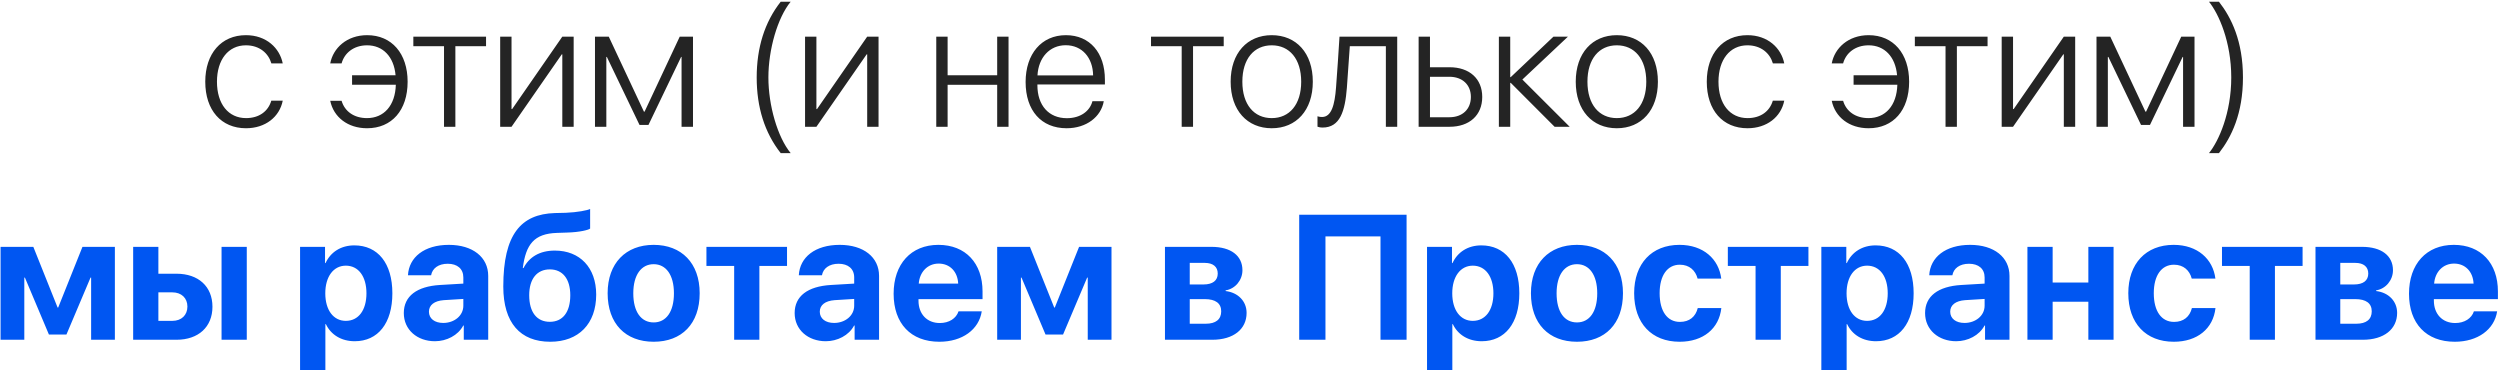 <?xml version="1.0" encoding="UTF-8"?> <svg xmlns="http://www.w3.org/2000/svg" width="986" height="146" viewBox="0 0 986 146" fill="none"><path d="M111.512 25.015H107.034C105.872 21.016 102.386 17.871 96.985 17.871C90.047 17.871 85.569 23.545 85.569 32.227C85.569 41.045 90.081 46.582 97.054 46.582C102.181 46.582 105.77 43.916 107 39.712H111.512C110.247 46.103 104.676 50.581 97.019 50.581C87.278 50.581 80.955 43.506 80.955 32.227C80.955 21.118 87.278 13.872 96.985 13.872C105.052 13.872 110.315 18.965 111.512 25.015ZM134.72 39.746C135.95 43.95 139.642 46.582 144.734 46.582C151.365 46.582 155.877 41.694 156.116 33.423H138.855V29.697H156.014C155.364 22.314 150.989 17.871 144.803 17.871C139.402 17.871 135.813 20.981 134.72 25.015H130.242C131.37 18.965 136.771 13.872 144.803 13.872C154.51 13.872 160.765 21.118 160.765 32.227C160.765 43.506 154.51 50.581 144.769 50.581C137.112 50.581 131.541 46.138 130.242 39.746H134.72ZM191.697 14.453V18.213H179.598V50H175.12V18.213H163.021V14.453H191.697ZM201.746 50H197.269V14.453H201.746V43.027H201.985L221.775 14.453H226.253V50H221.775V21.426H221.57L201.746 50ZM239.139 50H234.661V14.453H240.096L253.973 44.053H254.212L268.089 14.453H273.318V50H268.807V22.451H268.636L255.75 49.282H252.229L239.344 22.451H239.139V50ZM298.44 30.552C298.44 18.828 301.551 8.779 307.908 0.679H311.839C306.678 6.968 303.055 19.477 303.055 30.552C303.055 41.626 306.678 54.102 311.839 60.391H307.908C301.551 52.29 298.44 42.275 298.44 30.552ZM321.99 50H317.513V14.453H321.99V43.027H322.229L342.02 14.453H346.497V50H342.02V21.426H341.814L321.99 50ZM393.289 50V33.457H373.738V50H369.261V14.453H373.738V29.697H393.289V14.453H397.767V50H393.289ZM420.325 17.837C413.968 17.837 409.559 22.725 409.183 29.731H431.126C431.023 22.725 426.751 17.837 420.325 17.837ZM430.853 39.917H435.33C434.271 46.069 428.494 50.581 420.667 50.581C410.687 50.581 404.5 43.608 404.5 32.329C404.5 21.289 410.755 13.872 420.394 13.872C429.827 13.872 435.774 20.811 435.774 31.406V33.32H409.148V33.594C409.148 41.626 413.694 46.616 420.77 46.616C426.136 46.616 429.861 43.813 430.853 39.917ZM482.635 14.453V18.213H470.535V50H466.058V18.213H453.958V14.453H482.635ZM501.57 50.581C491.897 50.581 485.369 43.506 485.369 32.227C485.369 20.913 491.932 13.872 501.57 13.872C511.243 13.872 517.771 20.913 517.771 32.227C517.771 43.506 511.243 50.581 501.57 50.581ZM501.57 46.582C508.543 46.582 513.191 41.25 513.191 32.227C513.191 23.203 508.543 17.871 501.57 17.871C494.598 17.871 489.983 23.203 489.983 32.227C489.983 41.25 494.598 46.582 501.57 46.582ZM531.204 34.653C530.486 43.848 528.504 50.308 521.634 50.308C520.608 50.308 519.891 50.068 519.617 49.966V45.864C519.822 45.933 520.506 46.138 521.429 46.138C525.12 46.138 526.419 41.387 526.932 34.517C527.137 32.466 528.196 16.401 528.299 14.453H551.062V50H546.585V18.213H532.366C532.264 20.059 531.375 32.705 531.204 34.653ZM571.639 30.278H563.982V46.24H571.639C576.8 46.24 580.115 43.062 580.115 38.242C580.115 33.423 576.766 30.278 571.639 30.278ZM559.505 50V14.453H563.982V26.519H571.707C579.534 26.519 584.593 31.03 584.593 38.242C584.593 45.454 579.534 50 571.707 50H559.505ZM600.418 31.372L619.08 50H613.133L595.838 32.671H595.633V50H591.155V14.453H595.633V30.415H595.838L612.688 14.453H618.396L600.418 31.372ZM637.674 50.581C628.001 50.581 621.473 43.506 621.473 32.227C621.473 20.913 628.035 13.872 637.674 13.872C647.347 13.872 653.875 20.913 653.875 32.227C653.875 43.506 647.347 50.581 637.674 50.581ZM637.674 46.582C644.646 46.582 649.295 41.25 649.295 32.227C649.295 23.203 644.646 17.871 637.674 17.871C630.701 17.871 626.087 23.203 626.087 32.227C626.087 41.25 630.701 46.582 637.674 46.582ZM703.709 25.015H699.231C698.069 21.016 694.583 17.871 689.183 17.871C682.244 17.871 677.767 23.545 677.767 32.227C677.767 41.045 682.278 46.582 689.251 46.582C694.378 46.582 697.967 43.916 699.197 39.712H703.709C702.444 46.103 696.873 50.581 689.217 50.581C679.476 50.581 673.152 43.506 673.152 32.227C673.152 21.118 679.476 13.872 689.183 13.872C697.249 13.872 702.513 18.965 703.709 25.015ZM726.917 39.746C728.147 43.95 731.839 46.582 736.932 46.582C743.562 46.582 748.074 41.694 748.313 33.423H731.053V29.697H748.211C747.562 22.314 743.187 17.871 737 17.871C731.6 17.871 728.011 20.981 726.917 25.015H722.439C723.567 18.965 728.968 13.872 737 13.872C746.707 13.872 752.962 21.118 752.962 32.227C752.962 43.506 746.707 50.581 736.966 50.581C729.31 50.581 723.738 46.138 722.439 39.746H726.917ZM783.895 14.453V18.213H771.795V50H767.317V18.213H755.218V14.453H783.895ZM793.943 50H789.466V14.453H793.943V43.027H794.183L813.973 14.453H818.45V50H813.973V21.426H813.768L793.943 50ZM831.336 50H826.858V14.453H832.293L846.17 44.053H846.409L860.286 14.453H865.516V50H861.004V22.451H860.833L847.947 49.282H844.427L831.541 22.451H831.336V50ZM884.622 30.552C884.622 44.839 880.076 54.102 875.154 60.391H871.224C875.086 55.605 880.008 44.6 880.008 30.552C880.008 16.504 875.086 5.464 871.224 0.679H875.154C880.076 6.968 884.622 16.265 884.622 30.552Z" fill="#242424"></path><path d="M9.588 134H0.223V97.359H13.143L22.713 121.285H22.952L32.523 97.359H45.306V134H35.94V109.493H35.701L26.199 131.949H19.295L9.827 109.493H9.588V134ZM87.381 134V97.359H97.327V134H87.381ZM67.967 115.304H62.464V126.549H67.967C71.59 126.549 73.914 124.259 73.914 120.909C73.914 117.56 71.556 115.304 67.967 115.304ZM52.518 134V97.359H62.464V107.955H69.607C78.255 107.955 83.792 113.014 83.792 120.978C83.792 128.941 78.255 134 69.607 134H52.518ZM139.744 96.778C149.041 96.778 154.749 103.854 154.749 115.68C154.749 127.472 149.075 134.581 139.915 134.581C134.583 134.581 130.481 131.983 128.533 127.848H128.328V145.963H118.348V97.359H128.191V103.751H128.396C130.379 99.444 134.446 96.778 139.744 96.778ZM136.395 126.549C141.385 126.549 144.529 122.345 144.529 115.68C144.529 109.049 141.385 104.776 136.395 104.776C131.507 104.776 128.294 109.117 128.294 115.68C128.294 122.311 131.507 126.549 136.395 126.549ZM174.812 127.369C179.153 127.369 182.742 124.532 182.742 120.567V117.901L175.018 118.38C171.292 118.653 169.173 120.328 169.173 122.926C169.173 125.66 171.429 127.369 174.812 127.369ZM171.531 134.581C164.559 134.581 159.261 130.069 159.261 123.473C159.261 116.808 164.388 112.945 173.514 112.398L182.742 111.852V109.425C182.742 106.007 180.35 104.024 176.59 104.024C172.864 104.024 170.506 105.87 170.027 108.57H160.901C161.277 101.461 167.327 96.573 177.034 96.573C186.434 96.573 192.552 101.427 192.552 108.81V134H182.913V128.395H182.708C180.657 132.291 176.111 134.581 171.531 134.581ZM217.024 134.786C205.198 134.786 198.499 127.335 198.499 113.014C198.499 92.403 205.472 84.439 218.836 84.029L223.108 83.927C227.723 83.756 231.756 82.936 232.747 82.423V90.147C232.2 90.66 228.748 91.583 223.724 91.72L219.69 91.856C210.633 92.13 207.386 96.402 206.189 105.733H206.463C208.719 101.358 212.854 98.829 218.836 98.829C228.714 98.829 235.14 105.562 235.14 116.192C235.14 127.711 228.201 134.786 217.024 134.786ZM216.854 126.925C221.912 126.925 224.92 123.165 224.92 116.432C224.92 110.006 221.912 106.246 216.854 106.246C211.761 106.246 208.719 110.006 208.719 116.432C208.719 123.165 211.727 126.925 216.854 126.925ZM257.801 134.786C246.727 134.786 239.651 127.677 239.651 115.646C239.651 103.785 246.829 96.573 257.801 96.573C268.772 96.573 275.95 103.751 275.95 115.646C275.95 127.711 268.875 134.786 257.801 134.786ZM257.801 127.164C262.688 127.164 265.799 123.028 265.799 115.68C265.799 108.399 262.654 104.195 257.801 104.195C252.947 104.195 249.769 108.399 249.769 115.68C249.769 123.028 252.879 127.164 257.801 127.164ZM310.403 97.359V104.879H299.5V134H289.554V104.879H278.616V97.359H310.403ZM328.963 127.369C333.304 127.369 336.893 124.532 336.893 120.567V117.901L329.168 118.38C325.442 118.653 323.323 120.328 323.323 122.926C323.323 125.66 325.579 127.369 328.963 127.369ZM325.682 134.581C318.709 134.581 313.411 130.069 313.411 123.473C313.411 116.808 318.538 112.945 327.664 112.398L336.893 111.852V109.425C336.893 106.007 334.5 104.024 330.74 104.024C327.015 104.024 324.656 105.87 324.178 108.57H315.052C315.428 101.461 321.478 96.573 331.185 96.573C340.584 96.573 346.702 101.427 346.702 108.81V134H337.063V128.395H336.858C334.808 132.291 330.262 134.581 325.682 134.581ZM370.218 103.956C365.843 103.956 362.698 107.271 362.356 111.852H377.908C377.703 107.169 374.661 103.956 370.218 103.956ZM378.045 122.789H387.205C386.111 129.967 379.549 134.786 370.491 134.786C359.212 134.786 352.444 127.574 352.444 115.851C352.444 104.161 359.28 96.573 370.115 96.573C380.779 96.573 387.513 103.785 387.513 114.928V117.97H362.254V118.585C362.254 123.814 365.569 127.403 370.662 127.403C374.319 127.403 377.122 125.592 378.045 122.789ZM402.654 134H393.289V97.359H406.209L415.779 121.285H416.019L425.589 97.359H438.372V134H429.007V109.493H428.768L419.266 131.949H412.361L402.894 109.493H402.654V134ZM475.149 103.683H469.236V112.193H474.637C478.294 112.193 480.276 110.655 480.276 107.887C480.276 105.221 478.431 103.683 475.149 103.683ZM475.149 117.97H469.236V127.677H475.594C479.49 127.677 481.644 125.968 481.644 122.789C481.644 119.61 479.388 117.97 475.149 117.97ZM459.461 134V97.359H477.815C485.438 97.359 490.018 100.812 490.018 106.588C490.018 110.519 487.146 113.937 483.387 114.518V114.791C488.274 115.372 491.658 118.79 491.658 123.404C491.658 129.83 486.463 134 478.157 134H459.461ZM554.754 134H544.466V93.224H522.762V134H512.405V84.679H554.754V134ZM584.217 96.778C593.514 96.778 599.222 103.854 599.222 115.68C599.222 127.472 593.548 134.581 584.388 134.581C579.056 134.581 574.954 131.983 573.006 127.848H572.801V145.963H562.82V97.359H572.664V103.751H572.869C574.852 99.444 578.919 96.778 584.217 96.778ZM580.867 126.549C585.857 126.549 589.002 122.345 589.002 115.68C589.002 109.049 585.857 104.776 580.867 104.776C575.979 104.776 572.767 109.117 572.767 115.68C572.767 122.311 575.979 126.549 580.867 126.549ZM621.951 134.786C610.877 134.786 603.802 127.677 603.802 115.646C603.802 103.785 610.979 96.573 621.951 96.573C632.923 96.573 640.101 103.751 640.101 115.646C640.101 127.711 633.025 134.786 621.951 134.786ZM621.951 127.164C626.839 127.164 629.949 123.028 629.949 115.68C629.949 108.399 626.805 104.195 621.951 104.195C617.098 104.195 613.919 108.399 613.919 115.68C613.919 123.028 617.029 127.164 621.951 127.164ZM678.86 109.869H669.529C668.709 106.69 666.316 104.4 662.522 104.4C657.601 104.4 654.559 108.639 654.559 115.646C654.559 122.789 657.601 126.959 662.557 126.959C666.282 126.959 668.743 124.942 669.598 121.49H678.895C678.006 129.591 671.751 134.786 662.454 134.786C651.448 134.786 644.51 127.54 644.51 115.646C644.51 103.956 651.448 96.573 662.386 96.573C671.819 96.573 677.903 102.179 678.86 109.869ZM713.245 97.359V104.879H702.342V134H692.396V104.879H681.458V97.359H713.245ZM739.734 96.778C749.031 96.778 754.739 103.854 754.739 115.68C754.739 127.472 749.065 134.581 739.905 134.581C734.573 134.581 730.472 131.983 728.523 127.848H728.318V145.963H718.338V97.359H728.182V103.751H728.387C730.369 99.444 734.437 96.778 739.734 96.778ZM736.385 126.549C741.375 126.549 744.52 122.345 744.52 115.68C744.52 109.049 741.375 104.776 736.385 104.776C731.497 104.776 728.284 109.117 728.284 115.68C728.284 122.311 731.497 126.549 736.385 126.549ZM774.803 127.369C779.144 127.369 782.732 124.532 782.732 120.567V117.901L775.008 118.38C771.282 118.653 769.163 120.328 769.163 122.926C769.163 125.66 771.419 127.369 774.803 127.369ZM771.521 134.581C764.549 134.581 759.251 130.069 759.251 123.473C759.251 116.808 764.378 112.945 773.504 112.398L782.732 111.852V109.425C782.732 106.007 780.34 104.024 776.58 104.024C772.854 104.024 770.496 105.87 770.018 108.57H760.892C761.268 101.461 767.317 96.573 777.024 96.573C786.424 96.573 792.542 101.427 792.542 108.81V134H782.903V128.395H782.698C780.647 132.291 776.102 134.581 771.521 134.581ZM823.646 134V118.995H809.563V134H799.617V97.359H809.563V111.441H823.646V97.359H833.592V134H823.646ZM873.753 109.869H864.422C863.602 106.69 861.209 104.4 857.415 104.4C852.493 104.4 849.451 108.639 849.451 115.646C849.451 122.789 852.493 126.959 857.449 126.959C861.175 126.959 863.636 124.942 864.49 121.49H873.787C872.898 129.591 866.644 134.786 857.347 134.786C846.341 134.786 839.402 127.54 839.402 115.646C839.402 103.956 846.341 96.573 857.278 96.573C866.712 96.573 872.796 102.179 873.753 109.869ZM908.138 97.359V104.879H897.234V134H887.288V104.879H876.351V97.359H908.138ZM928.919 103.683H923.006V112.193H928.406C932.063 112.193 934.046 110.655 934.046 107.887C934.046 105.221 932.2 103.683 928.919 103.683ZM928.919 117.97H923.006V127.677H929.363C933.26 127.677 935.413 125.968 935.413 122.789C935.413 119.61 933.157 117.97 928.919 117.97ZM913.23 134V97.359H931.585C939.207 97.359 943.787 100.812 943.787 106.588C943.787 110.519 940.916 113.937 937.156 114.518V114.791C942.044 115.372 945.428 118.79 945.428 123.404C945.428 129.83 940.232 134 931.927 134H913.23ZM967.884 103.956C963.509 103.956 960.364 107.271 960.022 111.852H975.574C975.369 107.169 972.327 103.956 967.884 103.956ZM975.711 122.789H984.871C983.777 129.967 977.215 134.786 968.157 134.786C956.878 134.786 950.11 127.574 950.11 115.851C950.11 104.161 956.946 96.573 967.781 96.573C978.445 96.573 985.179 103.785 985.179 114.928V117.97H959.92V118.585C959.92 123.814 963.235 127.403 968.328 127.403C971.985 127.403 974.788 125.592 975.711 122.789Z" fill="#0056F2"></path></svg> 